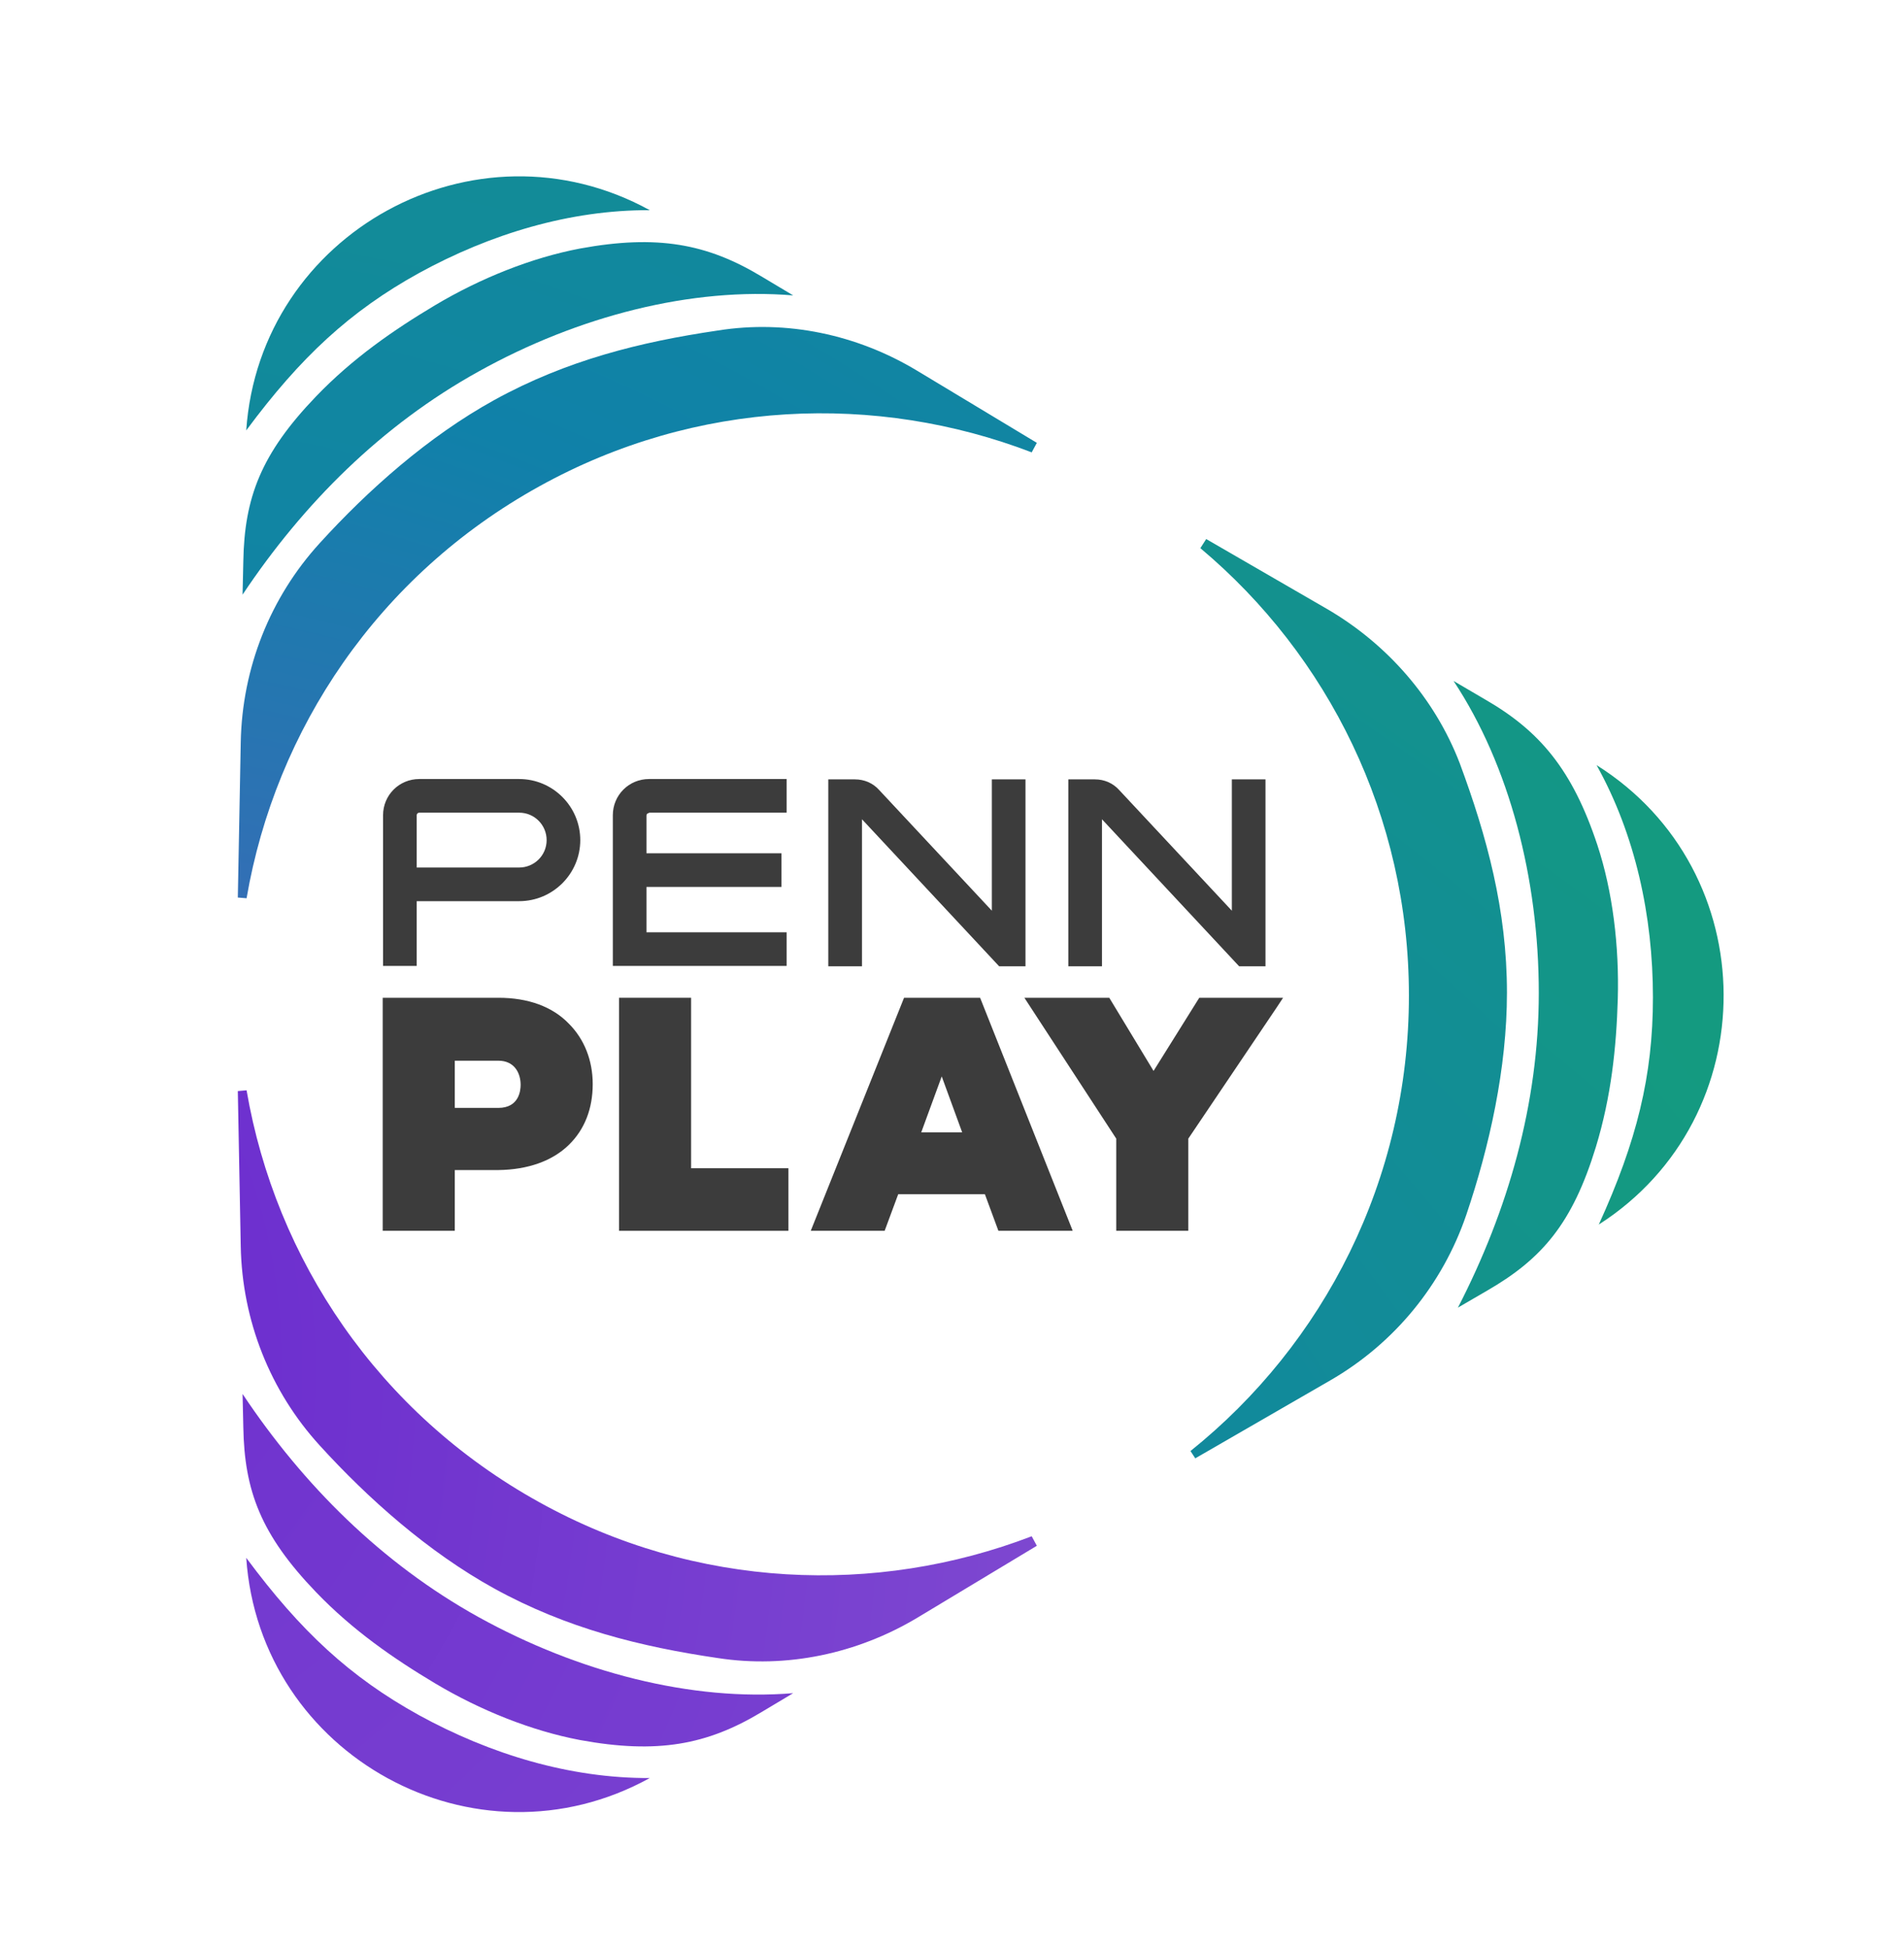 <svg width="43" height="44" viewBox="0 0 43 44" fill="none" xmlns="http://www.w3.org/2000/svg">
<path d="M34.752 22.428C34.752 24.932 34.058 27.336 32.926 29.534L33.579 29.154C34.826 28.435 35.512 27.634 36.041 25.907C36.388 24.767 36.504 23.659 36.536 22.561C36.57 21.371 36.421 20.131 36.074 19.082C35.512 17.388 34.777 16.512 33.546 15.802L32.827 15.38C34.091 17.289 34.752 19.85 34.752 22.428Z" fill="url(#paint0_radial_833_7149)"/>
<path d="M29.968 13.753L27.241 12.175L27.109 12.381C29.993 14.802 31.819 18.429 31.819 22.486C31.819 26.65 29.894 30.36 26.886 32.773L26.994 32.938L30.042 31.178C31.488 30.344 32.579 29.013 33.116 27.435C33.636 25.898 34.033 24.13 34.033 22.42C34.033 20.553 33.579 18.892 32.967 17.239C32.405 15.777 31.331 14.546 29.968 13.753Z" fill="url(#paint1_radial_833_7149)"/>
<path d="M36.057 17.281C36.933 18.851 37.33 20.693 37.33 22.527C37.33 24.296 36.966 25.774 36.107 27.658C39.883 25.238 39.866 19.677 36.057 17.281Z" fill="url(#paint2_radial_833_7149)"/>
<path d="M10.808 36.524C8.618 35.309 6.85 33.541 5.478 31.484L5.495 32.236C5.52 33.673 5.892 34.665 7.139 35.962C7.965 36.821 8.883 37.457 9.824 38.019C10.849 38.631 12.006 39.093 13.096 39.3C14.848 39.622 15.972 39.407 17.194 38.672L17.913 38.242C15.625 38.432 13.063 37.771 10.808 36.524Z" fill="url(#paint3_radial_833_7149)"/>
<path d="M20.714 36.54L23.416 34.913L23.3 34.698C19.789 36.045 15.724 35.896 12.179 33.929C8.536 31.913 6.222 28.435 5.569 24.626L5.371 24.643L5.437 28.154C5.47 29.823 6.098 31.418 7.222 32.649C8.312 33.847 9.668 35.053 11.163 35.879C12.799 36.78 14.468 37.193 16.211 37.449C17.765 37.689 19.359 37.35 20.714 36.54Z" fill="url(#paint4_radial_833_7149)"/>
<path d="M14.674 40.159C12.873 40.167 11.072 39.622 9.461 38.738C7.908 37.879 6.792 36.846 5.561 35.185C5.867 39.655 10.733 42.332 14.674 40.159Z" fill="url(#paint5_radial_833_7149)"/>
<path d="M10.808 8.391C8.618 9.605 6.85 11.373 5.478 13.431L5.495 12.679C5.52 11.241 5.892 10.25 7.139 8.952C7.965 8.093 8.883 7.457 9.824 6.895C10.849 6.284 12.006 5.821 13.096 5.614C14.848 5.292 15.972 5.507 17.194 6.242L17.913 6.672C15.625 6.482 13.063 7.135 10.808 8.391Z" fill="url(#paint6_radial_833_7149)"/>
<path d="M20.714 8.374L23.416 10.002L23.3 10.217C19.789 8.87 15.724 9.019 12.179 10.985C8.536 13.001 6.222 16.479 5.569 20.288L5.371 20.272L5.437 16.76C5.47 15.091 6.098 13.497 7.222 12.266C8.312 11.068 9.668 9.861 11.163 9.035C12.799 8.134 14.468 7.721 16.211 7.465C17.765 7.217 19.359 7.556 20.714 8.374Z" fill="url(#paint7_radial_833_7149)"/>
<path d="M14.674 4.747C12.873 4.739 11.072 5.284 9.461 6.168C7.908 7.027 6.792 8.06 5.561 9.721C5.867 5.259 10.733 2.582 14.674 4.747Z" fill="url(#paint8_radial_833_7149)"/>
<path d="M14.658 18.363C14.625 18.363 14.6 18.388 14.6 18.421V19.272H17.649V20.032H14.6V21.057H17.765V21.817H13.84V18.413C13.84 17.958 14.204 17.595 14.658 17.595H17.765V18.355H14.658V18.363Z" fill="#3C3C3C"/>
<path d="M22.4 20.569V17.603H23.16V21.825H22.565L19.467 18.504V21.825H18.706V17.603H19.31C19.516 17.603 19.715 17.686 19.855 17.843L22.4 20.569Z" fill="#3C3C3C"/>
<path d="M27.82 20.569V17.603H28.58V21.825H27.985L24.887 18.504V21.825H24.127V17.603H24.73C24.936 17.603 25.134 17.686 25.275 17.843L27.82 20.569Z" fill="#3C3C3C"/>
<path d="M11.725 17.595C12.485 17.595 13.105 18.215 13.105 18.975C13.105 19.735 12.485 20.354 11.725 20.354H9.411V21.817H8.651V18.413C8.651 17.958 9.015 17.595 9.469 17.595H11.725ZM9.411 19.594H11.725C12.063 19.594 12.345 19.322 12.345 18.975C12.345 18.636 12.072 18.355 11.725 18.355H9.469C9.436 18.355 9.411 18.38 9.411 18.413V19.594Z" fill="#3C3C3C"/>
<path d="M11.262 22.536H8.643V27.799H10.271V26.427H11.254C11.923 26.419 12.477 26.221 12.848 25.857C13.204 25.51 13.386 25.039 13.386 24.486C13.386 23.948 13.195 23.469 12.848 23.122C12.477 22.734 11.923 22.536 11.262 22.536ZM10.271 23.957H11.254C11.626 23.957 11.758 24.246 11.758 24.502C11.758 24.626 11.725 25.023 11.254 25.023H10.271V23.957Z" fill="#3C3C3C"/>
<path d="M15.608 22.536H13.98V27.799H17.806V26.386H15.608V22.536Z" fill="#3C3C3C"/>
<path d="M20.417 22.536L18.31 27.799H19.979L20.285 26.973H22.243L22.548 27.799H24.226L22.135 22.536H20.417ZM21.73 25.576H20.805L21.268 24.312L21.73 25.576Z" fill="#3C3C3C"/>
<path d="M27.084 22.536L26.052 24.188L25.052 22.536H23.135L25.209 25.717V27.799H26.837V25.717L28.836 22.75L28.977 22.536H27.084Z" fill="#3C3C3C"/>
<defs>
<radialGradient id="paint0_radial_833_7149" cx="0" cy="0" r="1" gradientUnits="userSpaceOnUse" gradientTransform="translate(-265.287 52.684) scale(341.693 98.73)">
<stop stop-color="#6929CF"/>
<stop offset="0.333" stop-color="#7E48D0"/>
<stop offset="0.666" stop-color="#1081A9"/>
<stop offset="1" stop-color="#149A80"/>
</radialGradient>
<radialGradient id="paint1_radial_833_7149" cx="0" cy="0" r="1" gradientUnits="userSpaceOnUse" gradientTransform="translate(-107.399 42.884) scale(177.579 67.3)">
<stop stop-color="#6929CF"/>
<stop offset="0.333" stop-color="#7E48D0"/>
<stop offset="0.666" stop-color="#1081A9"/>
<stop offset="1" stop-color="#149A80"/>
</radialGradient>
<radialGradient id="paint2_radial_833_7149" cx="0" cy="0" r="1" gradientUnits="userSpaceOnUse" gradientTransform="translate(-382.794 63.638) scale(442.342 134.653)">
<stop stop-color="#6929CF"/>
<stop offset="0.333" stop-color="#7E48D0"/>
<stop offset="0.666" stop-color="#1081A9"/>
<stop offset="1" stop-color="#149A80"/>
</radialGradient>
<radialGradient id="paint3_radial_833_7149" cx="0" cy="0" r="1" gradientUnits="userSpaceOnUse" gradientTransform="translate(-1.675 15.832) scale(102.064 175.512)">
<stop stop-color="#6929CF"/>
<stop offset="0.333" stop-color="#7E48D0"/>
<stop offset="0.666" stop-color="#1081A9"/>
<stop offset="1" stop-color="#149A80"/>
</radialGradient>
<radialGradient id="paint4_radial_833_7149" cx="0" cy="0" r="1" gradientUnits="userSpaceOnUse" gradientTransform="translate(0.715 30.939) scale(70.332 108.335)">
<stop stop-color="#6929CF"/>
<stop offset="0.333" stop-color="#7E48D0"/>
<stop offset="0.666" stop-color="#1081A9"/>
<stop offset="1" stop-color="#149A80"/>
</radialGradient>
<radialGradient id="paint5_radial_833_7149" cx="0" cy="0" r="1" gradientUnits="userSpaceOnUse" gradientTransform="translate(-4.547 -3.403) scale(139.262 243.327)">
<stop stop-color="#6929CF"/>
<stop offset="0.333" stop-color="#7E48D0"/>
<stop offset="0.666" stop-color="#1081A9"/>
<stop offset="1" stop-color="#149A80"/>
</radialGradient>
<radialGradient id="paint6_radial_833_7149" cx="0" cy="0" r="1" gradientUnits="userSpaceOnUse" gradientTransform="translate(-1.675 136.552) scale(102.064 175.512)">
<stop stop-color="#6929CF"/>
<stop offset="0.333" stop-color="#7E48D0"/>
<stop offset="0.666" stop-color="#1081A9"/>
<stop offset="1" stop-color="#149A80"/>
</radialGradient>
<radialGradient id="paint7_radial_833_7149" cx="0" cy="0" r="1" gradientUnits="userSpaceOnUse" gradientTransform="translate(0.715 80.297) scale(70.332 108.3)">
<stop stop-color="#6929CF"/>
<stop offset="0.333" stop-color="#7E48D0"/>
<stop offset="0.666" stop-color="#1081A9"/>
<stop offset="1" stop-color="#149A80"/>
</radialGradient>
<radialGradient id="paint8_radial_833_7149" cx="0" cy="0" r="1" gradientUnits="userSpaceOnUse" gradientTransform="translate(-4.547 197.49) scale(139.262 243.52)">
<stop stop-color="#6929CF"/>
<stop offset="0.333" stop-color="#7E48D0"/>
<stop offset="0.666" stop-color="#1081A9"/>
<stop offset="1" stop-color="#149A80"/>
</radialGradient>
</defs>
</svg>
